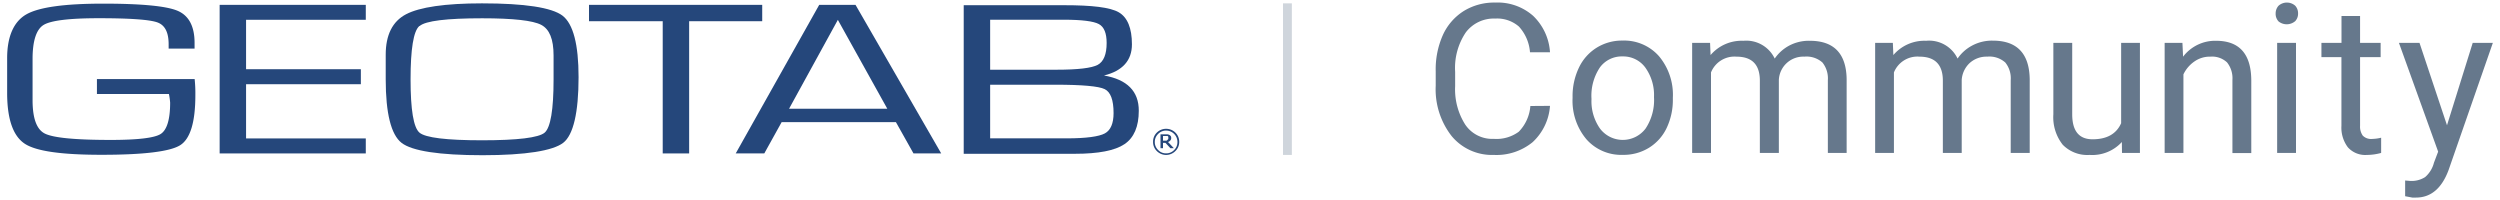 <svg id="Layer_1" data-name="Layer 1" xmlns="http://www.w3.org/2000/svg" viewBox="0 0 350 28"><defs><style>.cls-1{fill:#25477b;}.cls-2{fill:#cfd5dc;}.cls-3{fill:#66788c;}</style></defs><title>geotab-community-logo</title><path class="cls-1" d="M164.55,18.56a1.85,1.85,0,0,0-2.59,0,1.76,1.76,0,0,0-.53,1.3,1.74,1.74,0,0,0,.53,1.29,1.82,1.82,0,0,0,2.59,0,1.74,1.74,0,0,0,.54-1.29A1.77,1.77,0,0,0,164.55,18.56ZM164.38,21a1.5,1.5,0,0,1-1.12.47,1.49,1.49,0,0,1-1.12-.47,1.53,1.53,0,0,1-.47-1.12,1.56,1.56,0,0,1,.47-1.13,1.53,1.53,0,0,1,1.12-.47,1.59,1.59,0,0,1,1.58,1.6A1.52,1.52,0,0,1,164.38,21Z"/><path class="cls-1" d="M163.52,19.88a.71.71,0,0,0,.33-.22.49.49,0,0,0,.12-.34.53.53,0,0,0-.06-.26.58.58,0,0,0-.2-.17.73.73,0,0,0-.25-.08l-.33,0h-.66v1.94h.35V20h.34l.7.75h.48Zm-.2-.19-.23,0h-.27v-.65h.5a.33.33,0,0,1,.14,0,.24.24,0,0,1,.1.1.29.29,0,0,1,0,.14.33.33,0,0,1,0,.15.18.18,0,0,1-.09.12A.35.35,0,0,1,163.32,19.69Z"/><path class="cls-1" d="M27.26,11.07H13.57v2.09H23.65a9.64,9.64,0,0,1,.17,1.21c0,2.36-.45,3.83-1.33,4.39s-3.26.83-7,.83c-5,0-8-.3-9.19-.88S4.56,16.53,4.56,14l0-3,0-2.74c0-2.53.52-4.13,1.53-4.76s3.61-.95,7.71-.95c4.44,0,7.22.2,8.27.6s1.54,1.42,1.54,3.06V6.8h3.63V6c0-2.31-.8-3.82-2.38-4.49s-5.07-1-10.43-1S5.48,1,3.71,2,1,5.08,1,8.15L1,10l0,3c0,3.65.82,6,2.42,7.09s5.23,1.58,10.8,1.58c5.89,0,9.58-.45,11-1.34s2.13-3.23,2.13-7a19,19,0,0,0-.1-2.27Z"/><polygon class="cls-1" points="30.75 21.48 51.21 21.48 51.21 19.38 34.45 19.38 34.45 11.79 50.52 11.79 50.52 9.69 34.45 9.69 34.45 2.77 51.21 2.77 51.21 0.68 30.75 0.68 30.75 21.48"/><path class="cls-1" d="M78.75,2.19C77.24,1.05,73.45.47,67.48.47,62.32.47,58.74,1,56.84,2S54,4.9,54,7.66l0,2v1.45c0,4.75.75,7.75,2.22,8.89s5.28,1.73,11.34,1.73S77.4,21.1,78.84,20,81,15.71,81,10.8C81,6.23,80.25,3.34,78.75,2.19Zm-20,1.45c.84-.72,3.78-1.08,8.75-1.08,4.33,0,7.11.31,8.27.92s1.73,2,1.73,4.29l0,2v1.35c0,4.23-.42,6.74-1.25,7.45s-3.79,1.07-8.77,1.07-7.91-.36-8.75-1.07-1.25-3.22-1.25-7.45S57.88,4.35,58.71,3.64Z"/><polygon class="cls-1" points="106.71 0.68 82.46 0.68 82.46 2.97 92.78 2.97 92.78 21.48 96.48 21.48 96.48 2.97 106.71 2.97 106.71 0.68"/><path class="cls-1" d="M119.77.68h-5.08L103,21.48H107l2.43-4.38h16l2.46,4.38h3.88L119.79.71Zm4.45,14.54H110.47L117.3,2.78Z"/><path class="cls-1" d="M154.56,10.57c2.59-.64,3.91-2.1,3.91-4.36s-.62-3.77-1.83-4.48-3.78-1-7.65-1H134.92v20.8h15.57c3.28,0,5.61-.45,6.94-1.35s2-2.46,2-4.67C159.44,12.78,157.8,11.13,154.56,10.57Zm-.88-1.49c-.85.45-2.78.68-5.74.68h-9.32v-7h10.3c2.53,0,4.18.21,4.92.61s1.09,1.29,1.09,2.65C154.93,7.6,154.51,8.63,153.68,9.08Zm-15.06,2.78h9.14c3.74,0,6.07.21,6.9.62s1.24,1.53,1.24,3.35c0,1.45-.41,2.41-1.23,2.85s-2.61.69-5.31.69H138.62Z"/><rect class="cls-2" x="179.62" y="0.47" width="1.24" height="21.22"/><path class="cls-3" d="M217,14.82a7.65,7.65,0,0,1-2.43,5.08,8,8,0,0,1-5.44,1.79,7.33,7.33,0,0,1-5.9-2.64A10.63,10.63,0,0,1,201,12V10a11.8,11.8,0,0,1,1-5.09,7.75,7.75,0,0,1,2.93-3.37A8.1,8.1,0,0,1,209.32.36a7.51,7.51,0,0,1,5.31,1.85A7.72,7.72,0,0,1,217,7.32H214.2a6,6,0,0,0-1.55-3.6,4.64,4.64,0,0,0-3.33-1.12,4.9,4.9,0,0,0-4.11,1.94,8.89,8.89,0,0,0-1.49,5.52v2a9.19,9.19,0,0,0,1.41,5.38,4.56,4.56,0,0,0,4,2,5.26,5.26,0,0,0,3.5-1,5.78,5.78,0,0,0,1.62-3.6Z"/><path class="cls-3" d="M220.16,13.55a9.19,9.19,0,0,1,.89-4.08,6.61,6.61,0,0,1,2.48-2.79,6.72,6.72,0,0,1,3.63-1,6.5,6.5,0,0,1,5.1,2.19,8.4,8.4,0,0,1,1.94,5.8v.18a9.15,9.15,0,0,1-.86,4.05,6.55,6.55,0,0,1-2.47,2.78,6.77,6.77,0,0,1-3.68,1,6.49,6.49,0,0,1-5.09-2.18,8.37,8.37,0,0,1-1.94-5.77Zm2.65.31A6.64,6.64,0,0,0,224,18a4,4,0,0,0,6.38,0,7.2,7.2,0,0,0,1.18-4.41,6.6,6.6,0,0,0-1.2-4.11,3.83,3.83,0,0,0-3.2-1.58A3.79,3.79,0,0,0,224,9.42,7.11,7.11,0,0,0,222.81,13.86Z"/><path class="cls-3" d="M239.41,6l.07,1.71a5.71,5.71,0,0,1,4.58-2,4.41,4.41,0,0,1,4.4,2.49,5.72,5.72,0,0,1,2-1.8,5.85,5.85,0,0,1,2.91-.69c3.39,0,5.11,1.8,5.16,5.38V21.41h-2.63V11.23a3.57,3.57,0,0,0-.76-2.48,3.35,3.35,0,0,0-2.54-.82,3.42,3.42,0,0,0-3.56,3.24V21.41h-2.66V11.3c0-2.25-1.09-3.37-3.29-3.37a3.54,3.54,0,0,0-3.55,2.21V21.41h-2.64V6Z"/><path class="cls-3" d="M265,6l.07,1.71a5.71,5.71,0,0,1,4.58-2,4.41,4.41,0,0,1,4.41,2.49,5.69,5.69,0,0,1,2-1.8A5.87,5.87,0,0,1,279,5.69c3.38,0,5.1,1.8,5.16,5.38V21.41H281.5V11.23a3.52,3.52,0,0,0-.76-2.48,3.34,3.34,0,0,0-2.53-.82,3.51,3.51,0,0,0-2.44.88,3.56,3.56,0,0,0-1.13,2.36V21.41H272V11.3q0-3.37-3.29-3.37a3.54,3.54,0,0,0-3.56,2.21V21.41h-2.63V6Z"/><path class="cls-3" d="M297.06,19.88a5.61,5.61,0,0,1-4.52,1.81,4.81,4.81,0,0,1-3.76-1.43A6.21,6.21,0,0,1,287.47,16V6h2.64V16q0,3.5,2.85,3.5,3,0,4-2.25V6h2.63V21.41h-2.51Z"/><path class="cls-3" d="M305.54,6l.09,1.94a5.64,5.64,0,0,1,4.62-2.23q4.89,0,4.93,5.52v10.2h-2.64V11.2a3.56,3.56,0,0,0-.76-2.47,3.07,3.07,0,0,0-2.33-.8,3.75,3.75,0,0,0-2.25.69,4.57,4.57,0,0,0-1.52,1.79v11h-2.63V6Z"/><path class="cls-3" d="M318.59,1.89A1.6,1.6,0,0,1,319,.8a1.76,1.76,0,0,1,2.33,0,1.56,1.56,0,0,1,.4,1.09,1.51,1.51,0,0,1-.4,1.07A1.83,1.83,0,0,1,319,3,1.55,1.55,0,0,1,318.59,1.89Zm2.85,19.52H318.8V6h2.64Z"/><path class="cls-3" d="M330.41,2.24V6h2.88V8h-2.88V17.6a2.17,2.17,0,0,0,.38,1.39,1.63,1.63,0,0,0,1.31.46,5.92,5.92,0,0,0,1.26-.17v2.13a7.63,7.63,0,0,1-2,.28,3.26,3.26,0,0,1-2.66-1.07,4.57,4.57,0,0,1-.9-3V8H325V6h2.81V2.24Z"/><path class="cls-3" d="M342.58,17.54,346.18,6H349l-6.2,17.81q-1.44,3.86-4.58,3.85l-.5,0-1-.19V25.27l.71.06a3.53,3.53,0,0,0,2.09-.54,3.92,3.92,0,0,0,1.23-2l.59-1.56L335.85,6h2.88Z"/></svg>